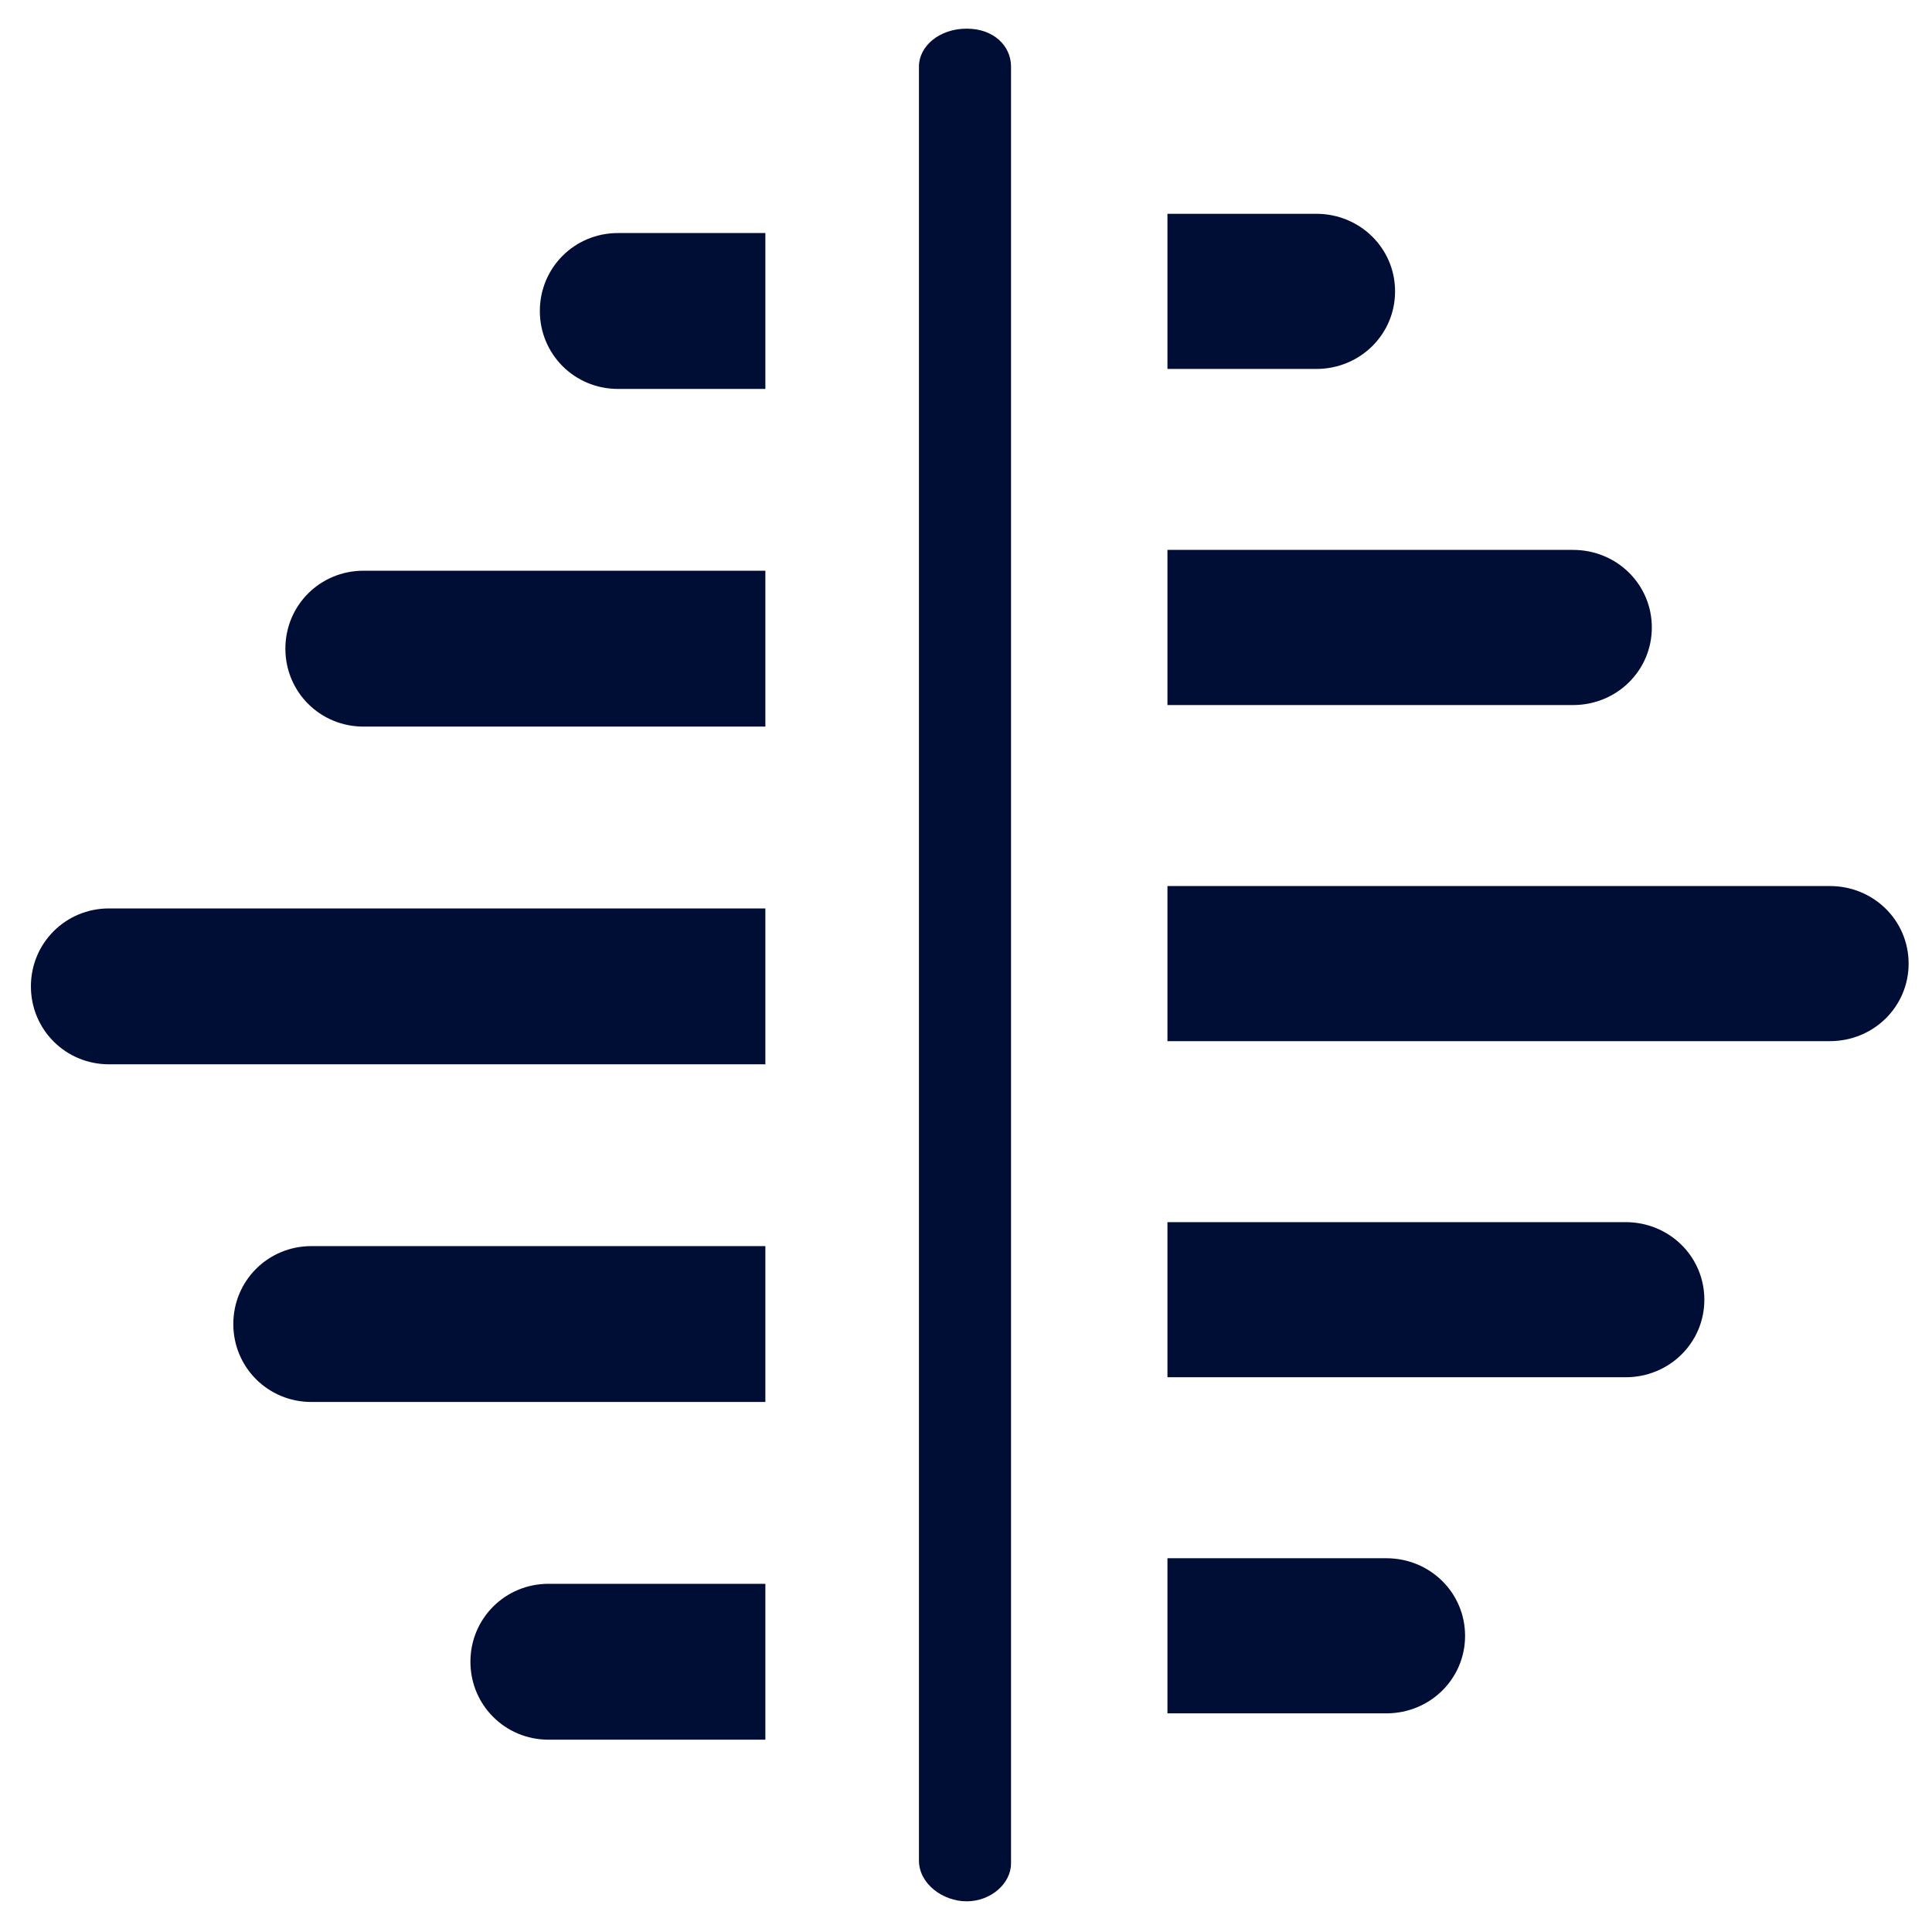 <?xml version="1.0" encoding="UTF-8"?>
<svg width="59px" height="59px" viewBox="0 0 59 59" version="1.1" xmlns="http://www.w3.org/2000/svg" xmlns:xlink="http://www.w3.org/1999/xlink">
    <!-- Generator: sketchtool 55.2 (78181) - https://sketchapp.com -->
    <title>BA3A12E8-FB0F-48C5-BABB-58B4BA75F350</title>
    <desc>Created with sketchtool.</desc>
    <g id="03_Platform-Details-Pages" stroke="none" stroke-width="1" fill="none" fill-rule="evenodd">
        <g id="03_TGT_PlatformDetail_Desktop" transform="translate(-152, -1786)">
            <g id="Cascade-Platform" transform="translate(0, 1279)">
                <g id="Group-3" transform="translate(136, 176)">
                    <g id="Processing-&amp;-Modeling" transform="translate(0, 304)">
                        <g id="Group-4" transform="translate(0, 11)">
                            <g id="Group-Copy-2" transform="translate(13.125, 13.125)">
                                <rect id="Rectangle" x="0" y="0" width="63.75" height="63.75"></rect>
                                <path d="M32.396,60.938 C31.667,60.938 30.938,60.403 30.938,59.69 L30.938,4.908 C30.938,4.284 31.562,3.75 32.396,3.75 C33.229,3.75 33.75,4.284 33.75,4.908 L33.75,59.779 C33.75,60.403 33.125,60.938 32.396,60.938 Z" id="Path" fill="#000D34" fill-rule="nonzero"></path>
                                <g id="Group" transform="translate(3.75, 9.375)" fill="#000D34" fill-rule="nonzero">
                                    <path d="M17.995,0.617 C16.67,0.617 15.611,1.675 15.611,2.997 C15.611,4.319 16.67,5.377 17.995,5.377 L22.498,5.377 L22.498,0.617 C22.498,0.617 17.995,0.617 17.995,0.617 Z" id="Path"></path>
                                    <path d="M10.224,10.929 C8.899,10.929 7.84,11.987 7.84,13.309 C7.84,14.631 8.899,15.689 10.224,15.689 L22.498,15.689 L22.498,10.929 C22.498,10.929 10.224,10.929 10.224,10.929 Z" id="Path"></path>
                                    <path d="M2.453,21.242 C1.129,21.242 0.069,22.3 0.069,23.622 C0.069,24.944 1.129,26.002 2.453,26.002 L22.498,26.002 L22.498,21.242 C22.498,21.242 2.453,21.242 2.453,21.242 Z" id="Path"></path>
                                    <path d="M8.634,31.554 C7.31,31.554 6.25,32.612 6.25,33.934 C6.25,35.256 7.31,36.314 8.634,36.314 L22.498,36.314 L22.498,31.554 C22.498,31.554 8.634,31.554 8.634,31.554 Z" id="Path"></path>
                                    <path d="M15.875,41.867 C14.551,41.867 13.491,42.925 13.491,44.247 C13.491,45.569 14.551,46.627 15.875,46.627 L22.498,46.627 L22.498,41.867 C22.498,41.867 15.875,41.867 15.875,41.867 Z" id="Path"></path>
                                </g>
                                <g id="Group" transform="translate(38.438, 9.375)" fill="#000D34" fill-rule="nonzero">
                                    <path d="M4.634,0.029 C5.97,0.029 7.04,1.082 7.04,2.398 C7.04,3.714 5.97,4.767 4.634,4.767 L0.089,4.767 L0.089,0.029 C0.089,0.029 4.634,0.029 4.634,0.029 Z" id="Path"></path>
                                    <path d="M12.475,10.293 C13.812,10.293 14.881,11.346 14.881,12.662 C14.881,13.978 13.812,15.031 12.475,15.031 L0.089,15.031 L0.089,10.293 C0.089,10.293 12.475,10.293 12.475,10.293 Z" id="Path"></path>
                                    <path d="M20.317,20.558 C21.654,20.558 22.723,21.61 22.723,22.926 C22.723,24.242 21.654,25.295 20.317,25.295 L0.089,25.295 L0.089,20.558 C0.089,20.558 20.317,20.558 20.317,20.558 Z" id="Path"></path>
                                    <path d="M14.079,30.822 C15.416,30.822 16.485,31.874 16.485,33.19 C16.485,34.506 15.416,35.559 14.079,35.559 L0.089,35.559 L0.089,30.822 C0.089,30.822 14.079,30.822 14.079,30.822 Z" id="Path"></path>
                                    <path d="M6.772,41.086 C8.109,41.086 9.178,42.139 9.178,43.455 C9.178,44.77 8.109,45.823 6.772,45.823 L0.089,45.823 L0.089,41.086 C0.089,41.086 6.772,41.086 6.772,41.086 Z" id="Path"></path>
                                </g>
                            </g>
                        </g>
                    </g>
                </g>
            </g>
        </g>
    </g>
</svg>